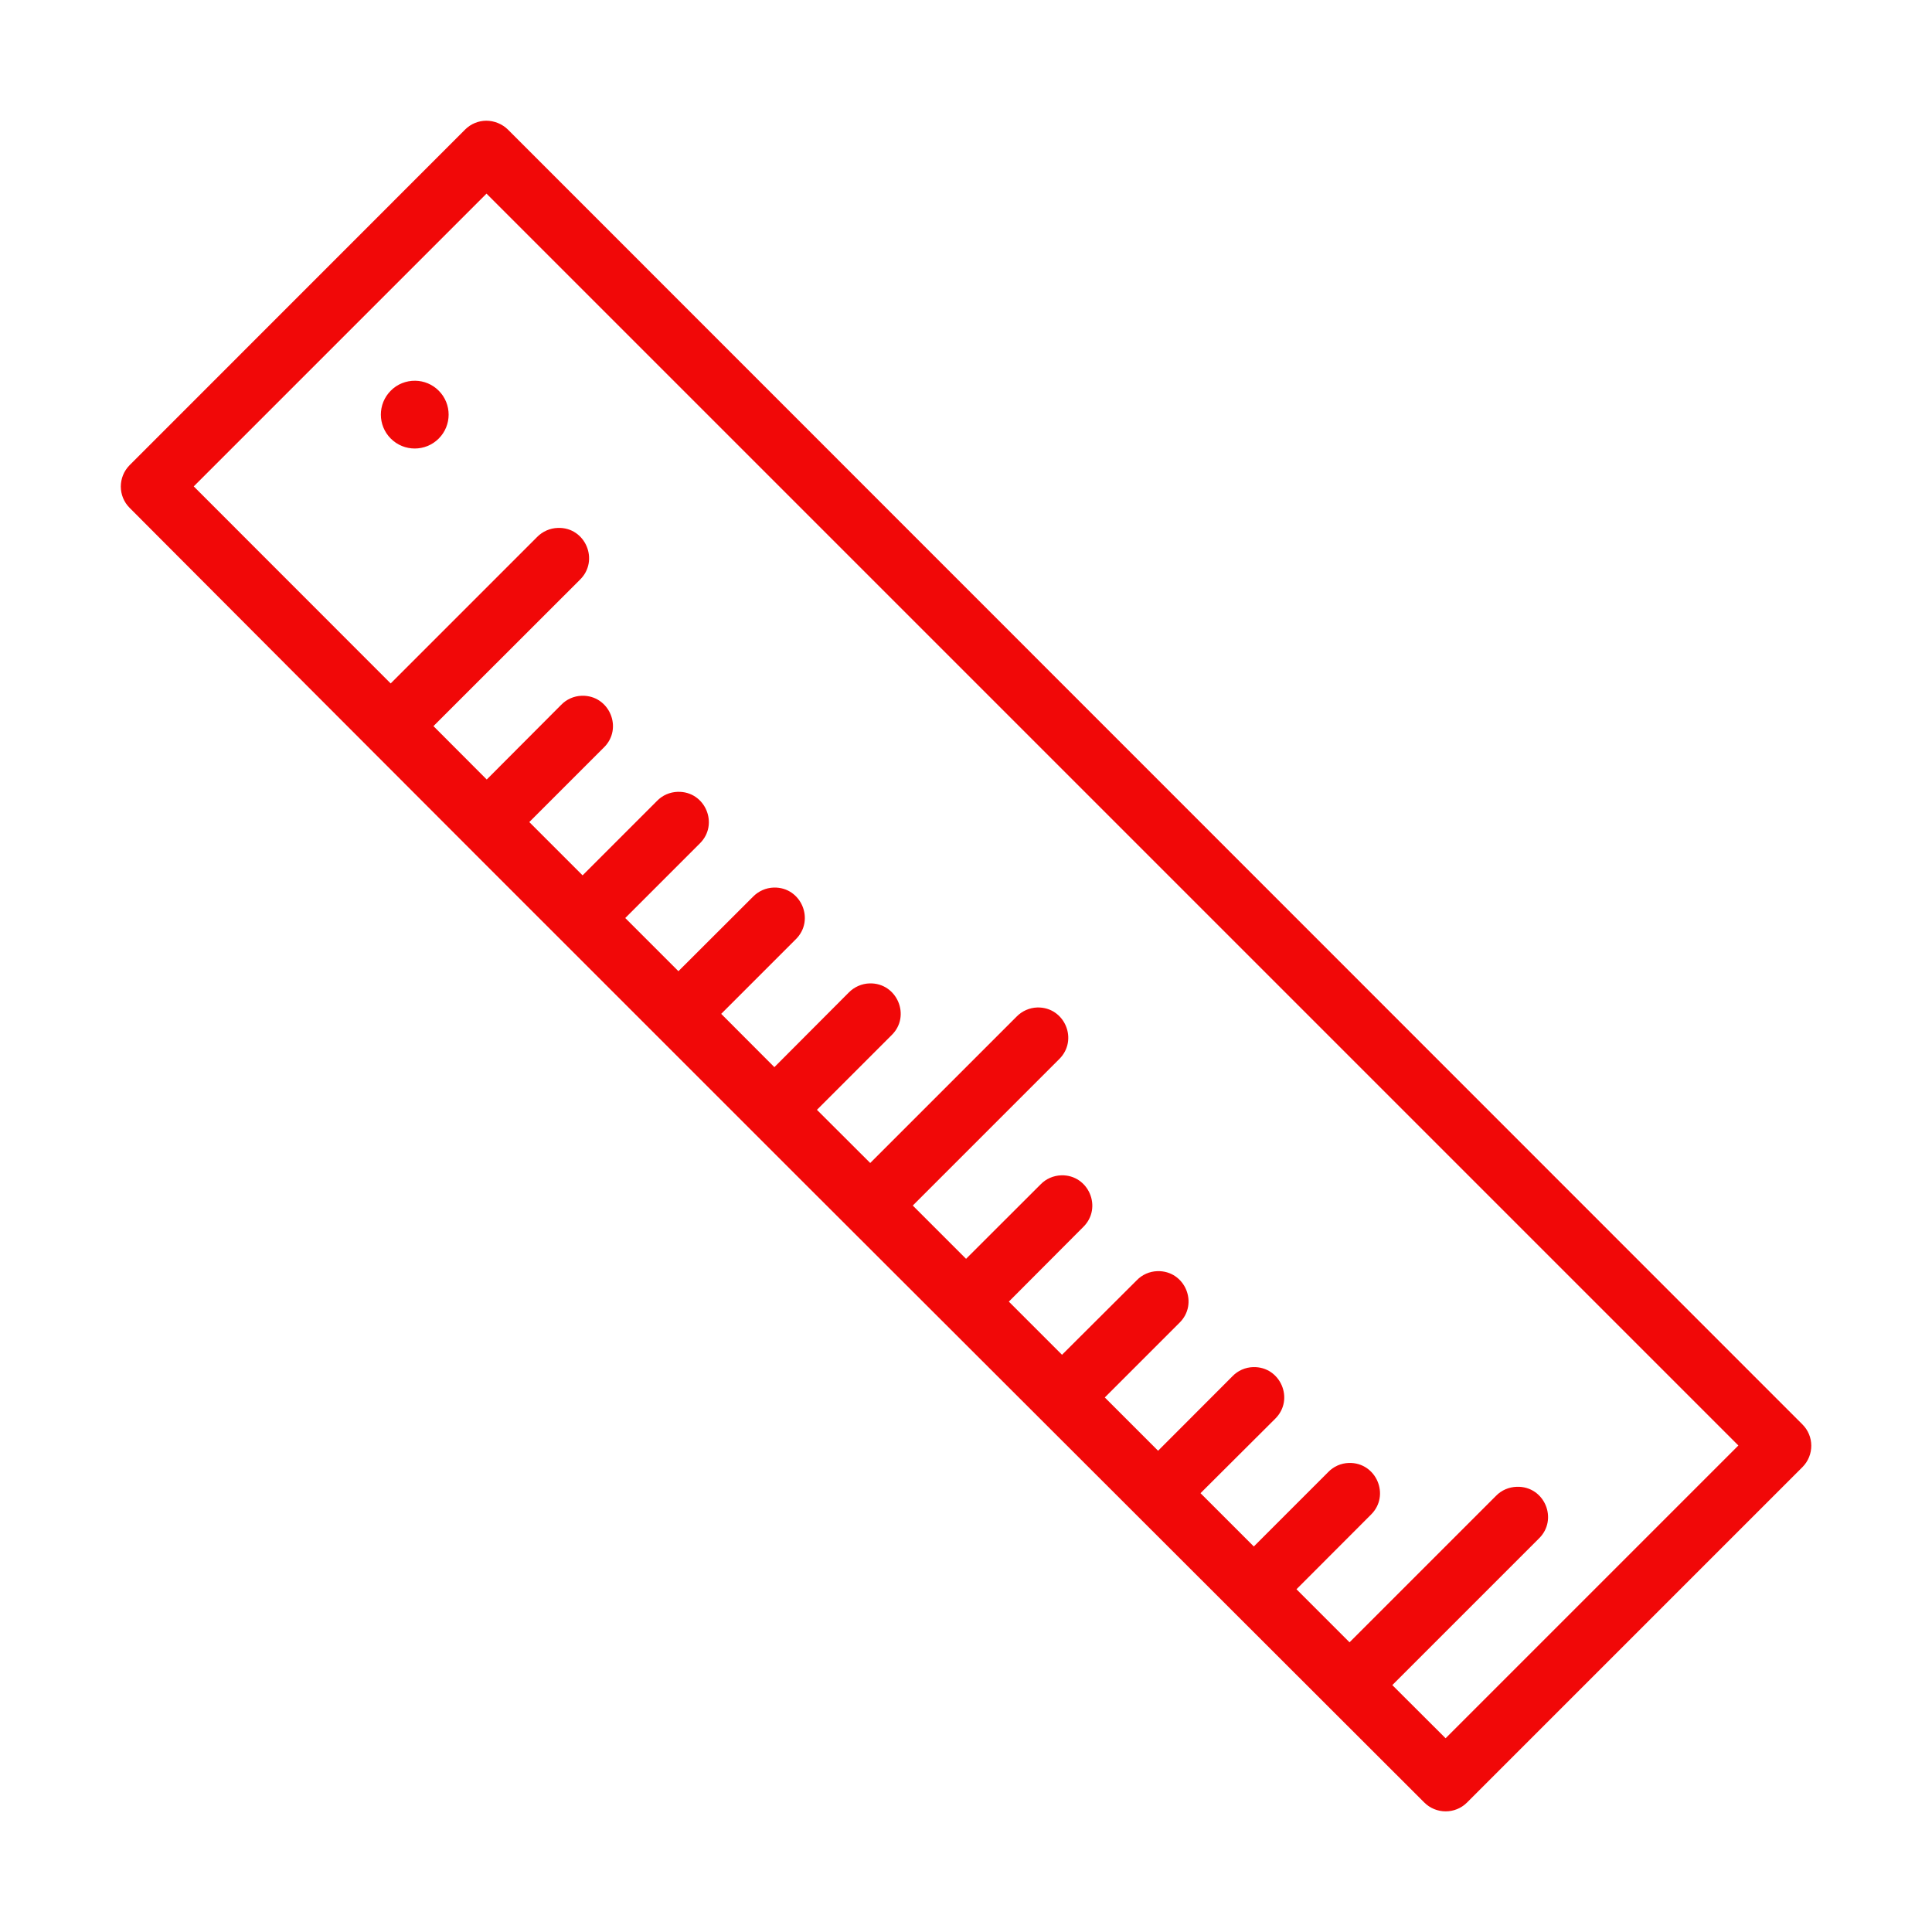 <?xml version="1.0" encoding="UTF-8"?> <svg xmlns="http://www.w3.org/2000/svg" xmlns:xlink="http://www.w3.org/1999/xlink" xmlns:svgjs="http://svgjs.com/svgjs" id="SvgjsSvg1030" width="288" height="288"> <defs id="SvgjsDefs1031"></defs> <g id="SvgjsG1032"> <svg xmlns="http://www.w3.org/2000/svg" width="288" height="288" viewBox="0 0 16.933 16.933"> <path style="line-height:normal;font-variant-ligatures:normal;font-variant-position:normal;font-variant-caps:normal;font-variant-numeric:normal;font-variant-alternates:normal;font-feature-settings:normal;text-indent:0;text-align:start;text-decoration-line:none;text-decoration-style:solid;text-decoration-color:#000;text-transform:none;text-orientation:mixed;shape-padding:0;isolation:auto;mix-blend-mode:normal" d="m 4.261,1.058 c -0.069,6.907e-4 -0.135,0.028 -0.184,0.077 L 1.136,4.077 c -0.103,0.104 -0.103,0.272 0.001,0.375 4.27,4.285 7.551,7.553 11.345,11.345 0.103,0.104 0.271,0.105 0.375,0.002 l 2.941,-2.941 c 0.103,-0.104 0.103,-0.272 -0.002,-0.375 L 4.452,1.136 C 4.401,1.086 4.332,1.058 4.261,1.058 Z m 0.003,0.639 10.972,10.972 -2.566,2.566 -0.467,-0.466 1.283,-1.283 c 0.175,-0.168 0.051,-0.463 -0.192,-0.455 -0.069,0.002 -0.135,0.03 -0.183,0.08 l -1.283,1.283 -0.465,-0.465 0.653,-0.654 c 0.171,-0.169 0.046,-0.46 -0.194,-0.453 -0.069,0.002 -0.134,0.031 -0.181,0.08 l -0.652,0.652 -0.467,-0.467 0.654,-0.652 c 0.172,-0.169 0.047,-0.46 -0.193,-0.453 -0.069,0.002 -0.134,0.031 -0.181,0.08 l -0.652,0.653 -0.467,-0.467 0.652,-0.652 c 0.175,-0.168 0.051,-0.462 -0.191,-0.455 -0.069,0.002 -0.134,0.031 -0.181,0.08 L 9.308,11.874 8.842,11.408 9.494,10.754 c 0.171,-0.168 0.048,-0.458 -0.191,-0.453 -0.069,0.002 -0.135,0.03 -0.183,0.08 L 8.467,11.033 8,10.566 9.283,9.283 C 9.454,9.115 9.332,8.825 9.092,8.83 9.023,8.832 8.958,8.861 8.91,8.91 L 7.627,10.193 7.16,9.727 7.813,9.074 C 7.987,8.907 7.863,8.612 7.621,8.619 7.553,8.621 7.487,8.65 7.439,8.699 L 6.787,9.353 6.321,8.886 6.973,8.234 C 7.146,8.066 7.023,7.773 6.782,7.779 6.713,7.781 6.648,7.81 6.6,7.859 L 5.946,8.512 5.48,8.046 6.133,7.393 C 6.305,7.224 6.18,6.933 5.94,6.94 5.871,6.942 5.806,6.97 5.758,7.02 L 5.106,7.672 4.639,7.205 5.291,6.553 c 0.174,-0.168 0.05,-0.462 -0.192,-0.455 -0.069,0.002 -0.134,0.031 -0.181,0.08 L 4.266,6.832 3.799,6.364 5.082,5.082 C 5.256,4.913 5.131,4.618 4.889,4.627 4.82,4.629 4.755,4.658 4.707,4.707 L 3.424,5.99 1.698,4.263 Z M 3.639,3.337 c -0.08,-0.001 -0.158,0.03 -0.214,0.087 -0.116,0.116 -0.116,0.304 0,0.42 0.116,0.116 0.304,0.116 0.42,0 0.116,-0.116 0.116,-0.304 0,-0.42 -0.055,-0.055 -0.128,-0.086 -0.206,-0.087 z" color="#000" font-family="sans-serif" font-weight="400" overflow="visible" fill="#f10808" class="color000 svgShape"></path> </svg> </g> </svg> 